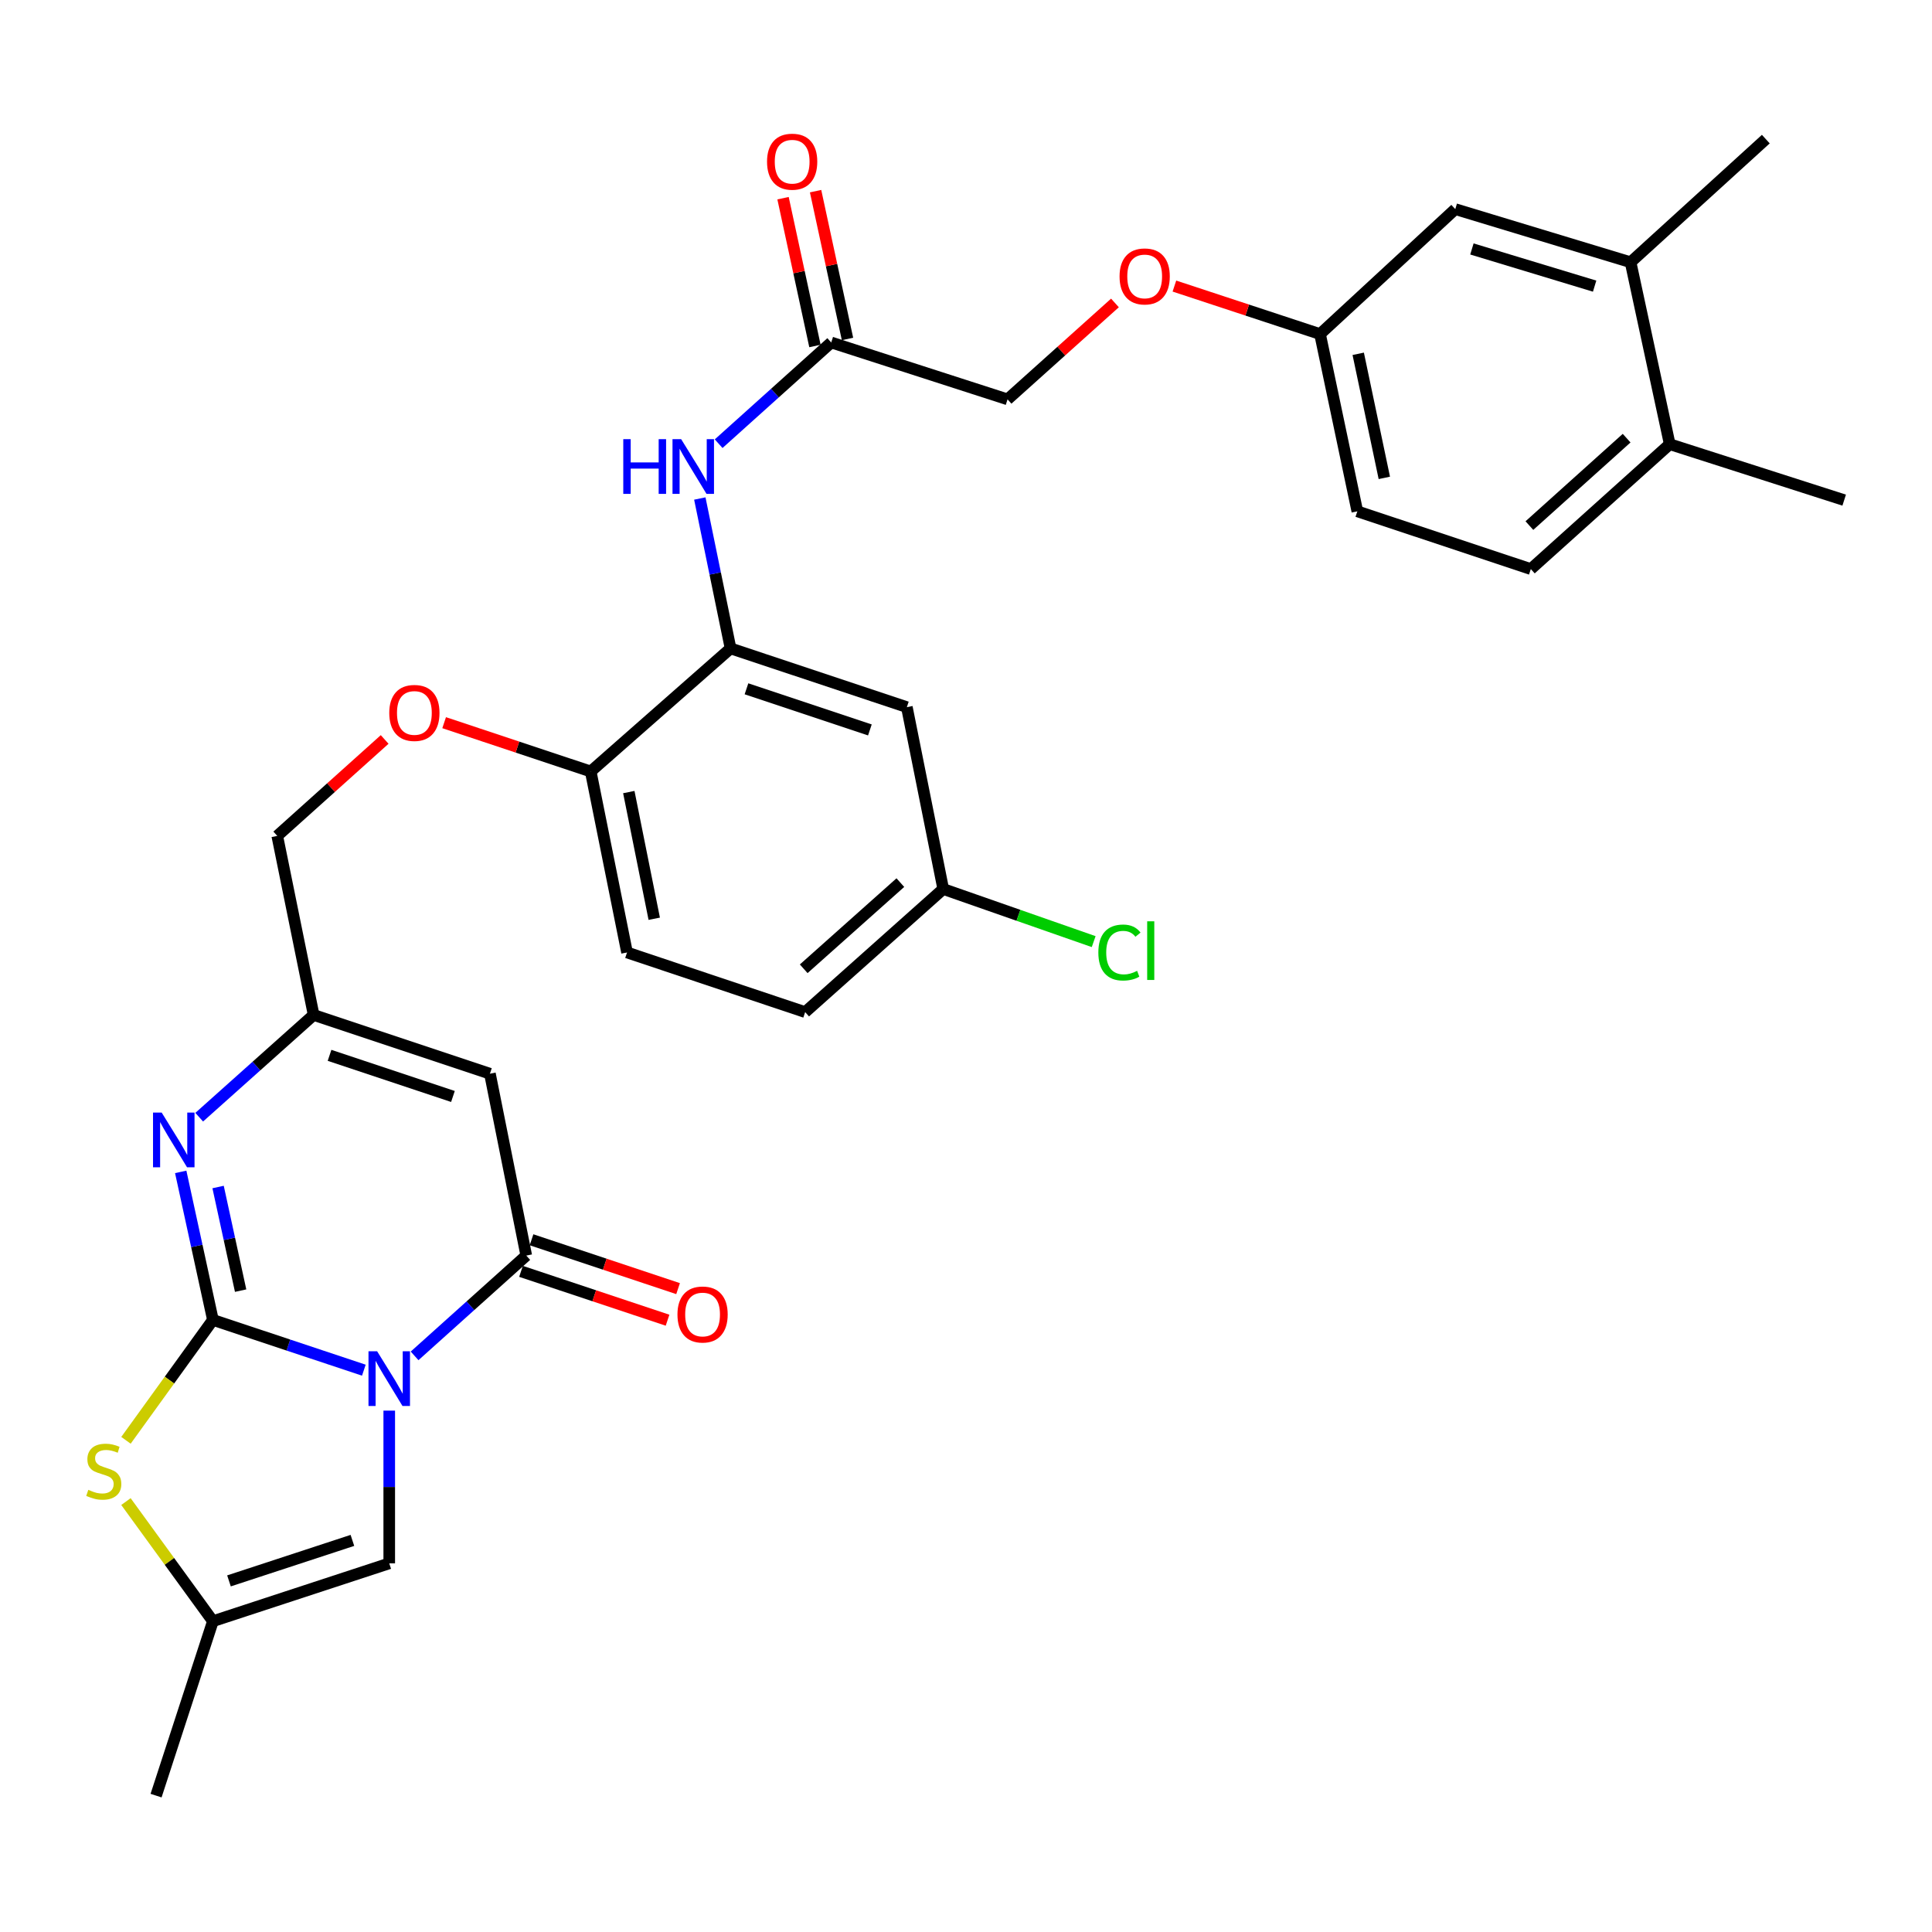 <?xml version='1.0' encoding='iso-8859-1'?>
<svg version='1.1' baseProfile='full'
              xmlns='http://www.w3.org/2000/svg'
                      xmlns:rdkit='http://www.rdkit.org/xml'
                      xmlns:xlink='http://www.w3.org/1999/xlink'
                  xml:space='preserve'
width='1000px' height='1000px' viewBox='0 0 1000 1000'>
<!-- END OF HEADER -->
<rect style='opacity:1.0;fill:#FFFFFF;stroke:none' width='1000' height='1000' x='0' y='0'> </rect>
<path class='bond-0' d='M 188.325,709.207 L 149.265,696.196' style='fill:none;fill-rule:evenodd;stroke:#0000FF;stroke-width:6px;stroke-linecap:butt;stroke-linejoin:miter;stroke-opacity:1' />
<path class='bond-0' d='M 149.265,696.196 L 110.205,683.184' style='fill:none;fill-rule:evenodd;stroke:#000000;stroke-width:6px;stroke-linecap:butt;stroke-linejoin:miter;stroke-opacity:1' />
<path class='bond-1' d='M 214.593,701.799 L 243.495,675.839' style='fill:none;fill-rule:evenodd;stroke:#0000FF;stroke-width:6px;stroke-linecap:butt;stroke-linejoin:miter;stroke-opacity:1' />
<path class='bond-1' d='M 243.495,675.839 L 272.397,649.88' style='fill:none;fill-rule:evenodd;stroke:#000000;stroke-width:6px;stroke-linecap:butt;stroke-linejoin:miter;stroke-opacity:1' />
<path class='bond-5' d='M 201.47,730.136 L 201.47,769.663' style='fill:none;fill-rule:evenodd;stroke:#0000FF;stroke-width:6px;stroke-linecap:butt;stroke-linejoin:miter;stroke-opacity:1' />
<path class='bond-5' d='M 201.47,769.663 L 201.47,809.189' style='fill:none;fill-rule:evenodd;stroke:#000000;stroke-width:6px;stroke-linecap:butt;stroke-linejoin:miter;stroke-opacity:1' />
<path class='bond-2' d='M 110.205,683.184 L 101.873,644.875' style='fill:none;fill-rule:evenodd;stroke:#000000;stroke-width:6px;stroke-linecap:butt;stroke-linejoin:miter;stroke-opacity:1' />
<path class='bond-2' d='M 101.873,644.875 L 93.541,606.566' style='fill:none;fill-rule:evenodd;stroke:#0000FF;stroke-width:6px;stroke-linecap:butt;stroke-linejoin:miter;stroke-opacity:1' />
<path class='bond-2' d='M 124.547,668.028 L 118.715,641.212' style='fill:none;fill-rule:evenodd;stroke:#000000;stroke-width:6px;stroke-linecap:butt;stroke-linejoin:miter;stroke-opacity:1' />
<path class='bond-2' d='M 118.715,641.212 L 112.883,614.395' style='fill:none;fill-rule:evenodd;stroke:#0000FF;stroke-width:6px;stroke-linecap:butt;stroke-linejoin:miter;stroke-opacity:1' />
<path class='bond-4' d='M 110.205,683.184 L 87.703,714.343' style='fill:none;fill-rule:evenodd;stroke:#000000;stroke-width:6px;stroke-linecap:butt;stroke-linejoin:miter;stroke-opacity:1' />
<path class='bond-4' d='M 87.703,714.343 L 65.201,745.502' style='fill:none;fill-rule:evenodd;stroke:#CCCC00;stroke-width:6px;stroke-linecap:butt;stroke-linejoin:miter;stroke-opacity:1' />
<path class='bond-3' d='M 272.397,649.88 L 253.581,555.742' style='fill:none;fill-rule:evenodd;stroke:#000000;stroke-width:6px;stroke-linecap:butt;stroke-linejoin:miter;stroke-opacity:1' />
<path class='bond-14' d='M 269.671,658.055 L 307.597,670.699' style='fill:none;fill-rule:evenodd;stroke:#000000;stroke-width:6px;stroke-linecap:butt;stroke-linejoin:miter;stroke-opacity:1' />
<path class='bond-14' d='M 307.597,670.699 L 345.522,683.342' style='fill:none;fill-rule:evenodd;stroke:#FF0000;stroke-width:6px;stroke-linecap:butt;stroke-linejoin:miter;stroke-opacity:1' />
<path class='bond-14' d='M 275.122,641.704 L 313.048,654.347' style='fill:none;fill-rule:evenodd;stroke:#000000;stroke-width:6px;stroke-linecap:butt;stroke-linejoin:miter;stroke-opacity:1' />
<path class='bond-14' d='M 313.048,654.347 L 350.973,666.99' style='fill:none;fill-rule:evenodd;stroke:#FF0000;stroke-width:6px;stroke-linecap:butt;stroke-linejoin:miter;stroke-opacity:1' />
<path class='bond-33' d='M 103.11,578.256 L 132.722,551.793' style='fill:none;fill-rule:evenodd;stroke:#0000FF;stroke-width:6px;stroke-linecap:butt;stroke-linejoin:miter;stroke-opacity:1' />
<path class='bond-33' d='M 132.722,551.793 L 162.334,525.329' style='fill:none;fill-rule:evenodd;stroke:#000000;stroke-width:6px;stroke-linecap:butt;stroke-linejoin:miter;stroke-opacity:1' />
<path class='bond-6' d='M 253.581,555.742 L 162.334,525.329' style='fill:none;fill-rule:evenodd;stroke:#000000;stroke-width:6px;stroke-linecap:butt;stroke-linejoin:miter;stroke-opacity:1' />
<path class='bond-6' d='M 234.444,567.532 L 170.571,546.243' style='fill:none;fill-rule:evenodd;stroke:#000000;stroke-width:6px;stroke-linecap:butt;stroke-linejoin:miter;stroke-opacity:1' />
<path class='bond-32' d='M 65.19,777.211 L 87.698,808.172' style='fill:none;fill-rule:evenodd;stroke:#CCCC00;stroke-width:6px;stroke-linecap:butt;stroke-linejoin:miter;stroke-opacity:1' />
<path class='bond-32' d='M 87.698,808.172 L 110.205,839.132' style='fill:none;fill-rule:evenodd;stroke:#000000;stroke-width:6px;stroke-linecap:butt;stroke-linejoin:miter;stroke-opacity:1' />
<path class='bond-7' d='M 201.47,809.189 L 110.205,839.132' style='fill:none;fill-rule:evenodd;stroke:#000000;stroke-width:6px;stroke-linecap:butt;stroke-linejoin:miter;stroke-opacity:1' />
<path class='bond-7' d='M 182.407,797.304 L 118.521,818.264' style='fill:none;fill-rule:evenodd;stroke:#000000;stroke-width:6px;stroke-linecap:butt;stroke-linejoin:miter;stroke-opacity:1' />
<path class='bond-19' d='M 162.334,525.329 L 143.509,432.657' style='fill:none;fill-rule:evenodd;stroke:#000000;stroke-width:6px;stroke-linecap:butt;stroke-linejoin:miter;stroke-opacity:1' />
<path class='bond-29' d='M 110.205,839.132 L 80.779,929.412' style='fill:none;fill-rule:evenodd;stroke:#000000;stroke-width:6px;stroke-linecap:butt;stroke-linejoin:miter;stroke-opacity:1' />
<path class='bond-8' d='M 378.14,335.607 L 305.749,399.314' style='fill:none;fill-rule:evenodd;stroke:#000000;stroke-width:6px;stroke-linecap:butt;stroke-linejoin:miter;stroke-opacity:1' />
<path class='bond-9' d='M 378.14,335.607 L 370.182,296.82' style='fill:none;fill-rule:evenodd;stroke:#000000;stroke-width:6px;stroke-linecap:butt;stroke-linejoin:miter;stroke-opacity:1' />
<path class='bond-9' d='M 370.182,296.82 L 362.224,258.032' style='fill:none;fill-rule:evenodd;stroke:#0000FF;stroke-width:6px;stroke-linecap:butt;stroke-linejoin:miter;stroke-opacity:1' />
<path class='bond-11' d='M 378.14,335.607 L 469.387,366.02' style='fill:none;fill-rule:evenodd;stroke:#000000;stroke-width:6px;stroke-linecap:butt;stroke-linejoin:miter;stroke-opacity:1' />
<path class='bond-11' d='M 386.377,356.521 L 450.25,377.81' style='fill:none;fill-rule:evenodd;stroke:#000000;stroke-width:6px;stroke-linecap:butt;stroke-linejoin:miter;stroke-opacity:1' />
<path class='bond-10' d='M 371.967,229.655 L 401.104,203.46' style='fill:none;fill-rule:evenodd;stroke:#0000FF;stroke-width:6px;stroke-linecap:butt;stroke-linejoin:miter;stroke-opacity:1' />
<path class='bond-10' d='M 401.104,203.46 L 430.241,177.265' style='fill:none;fill-rule:evenodd;stroke:#000000;stroke-width:6px;stroke-linecap:butt;stroke-linejoin:miter;stroke-opacity:1' />
<path class='bond-18' d='M 438.665,175.446 L 430.406,137.194' style='fill:none;fill-rule:evenodd;stroke:#000000;stroke-width:6px;stroke-linecap:butt;stroke-linejoin:miter;stroke-opacity:1' />
<path class='bond-18' d='M 430.406,137.194 L 422.146,98.942' style='fill:none;fill-rule:evenodd;stroke:#FF0000;stroke-width:6px;stroke-linecap:butt;stroke-linejoin:miter;stroke-opacity:1' />
<path class='bond-18' d='M 421.817,179.084 L 413.558,140.832' style='fill:none;fill-rule:evenodd;stroke:#000000;stroke-width:6px;stroke-linecap:butt;stroke-linejoin:miter;stroke-opacity:1' />
<path class='bond-18' d='M 413.558,140.832 L 405.298,102.58' style='fill:none;fill-rule:evenodd;stroke:#FF0000;stroke-width:6px;stroke-linecap:butt;stroke-linejoin:miter;stroke-opacity:1' />
<path class='bond-25' d='M 430.241,177.265 L 521.507,206.71' style='fill:none;fill-rule:evenodd;stroke:#000000;stroke-width:6px;stroke-linecap:butt;stroke-linejoin:miter;stroke-opacity:1' />
<path class='bond-34' d='M 469.387,366.02 L 488.212,460.148' style='fill:none;fill-rule:evenodd;stroke:#000000;stroke-width:6px;stroke-linecap:butt;stroke-linejoin:miter;stroke-opacity:1' />
<path class='bond-12' d='M 305.749,399.314 L 267.818,386.687' style='fill:none;fill-rule:evenodd;stroke:#000000;stroke-width:6px;stroke-linecap:butt;stroke-linejoin:miter;stroke-opacity:1' />
<path class='bond-12' d='M 267.818,386.687 L 229.888,374.059' style='fill:none;fill-rule:evenodd;stroke:#FF0000;stroke-width:6px;stroke-linecap:butt;stroke-linejoin:miter;stroke-opacity:1' />
<path class='bond-20' d='M 305.749,399.314 L 324.555,492.993' style='fill:none;fill-rule:evenodd;stroke:#000000;stroke-width:6px;stroke-linecap:butt;stroke-linejoin:miter;stroke-opacity:1' />
<path class='bond-20' d='M 325.469,409.973 L 338.633,475.548' style='fill:none;fill-rule:evenodd;stroke:#000000;stroke-width:6px;stroke-linecap:butt;stroke-linejoin:miter;stroke-opacity:1' />
<path class='bond-13' d='M 843.985,135.735 L 753.247,108.244' style='fill:none;fill-rule:evenodd;stroke:#000000;stroke-width:6px;stroke-linecap:butt;stroke-linejoin:miter;stroke-opacity:1' />
<path class='bond-13' d='M 825.377,148.107 L 761.86,128.863' style='fill:none;fill-rule:evenodd;stroke:#000000;stroke-width:6px;stroke-linecap:butt;stroke-linejoin:miter;stroke-opacity:1' />
<path class='bond-30' d='M 843.985,135.735 L 913.983,72.01' style='fill:none;fill-rule:evenodd;stroke:#000000;stroke-width:6px;stroke-linecap:butt;stroke-linejoin:miter;stroke-opacity:1' />
<path class='bond-35' d='M 843.985,135.735 L 864.247,229.912' style='fill:none;fill-rule:evenodd;stroke:#000000;stroke-width:6px;stroke-linecap:butt;stroke-linejoin:miter;stroke-opacity:1' />
<path class='bond-15' d='M 199.099,382.744 L 171.304,407.7' style='fill:none;fill-rule:evenodd;stroke:#FF0000;stroke-width:6px;stroke-linecap:butt;stroke-linejoin:miter;stroke-opacity:1' />
<path class='bond-15' d='M 171.304,407.7 L 143.509,432.657' style='fill:none;fill-rule:evenodd;stroke:#000000;stroke-width:6px;stroke-linecap:butt;stroke-linejoin:miter;stroke-opacity:1' />
<path class='bond-16' d='M 864.247,229.912 L 792.353,294.557' style='fill:none;fill-rule:evenodd;stroke:#000000;stroke-width:6px;stroke-linecap:butt;stroke-linejoin:miter;stroke-opacity:1' />
<path class='bond-16' d='M 841.939,226.792 L 791.613,272.043' style='fill:none;fill-rule:evenodd;stroke:#000000;stroke-width:6px;stroke-linecap:butt;stroke-linejoin:miter;stroke-opacity:1' />
<path class='bond-31' d='M 864.247,229.912 L 954.545,258.868' style='fill:none;fill-rule:evenodd;stroke:#000000;stroke-width:6px;stroke-linecap:butt;stroke-linejoin:miter;stroke-opacity:1' />
<path class='bond-17' d='M 753.247,108.244 L 683.249,172.918' style='fill:none;fill-rule:evenodd;stroke:#000000;stroke-width:6px;stroke-linecap:butt;stroke-linejoin:miter;stroke-opacity:1' />
<path class='bond-26' d='M 324.555,492.993 L 416.749,523.864' style='fill:none;fill-rule:evenodd;stroke:#000000;stroke-width:6px;stroke-linecap:butt;stroke-linejoin:miter;stroke-opacity:1' />
<path class='bond-21' d='M 488.212,460.148 L 416.749,523.864' style='fill:none;fill-rule:evenodd;stroke:#000000;stroke-width:6px;stroke-linecap:butt;stroke-linejoin:miter;stroke-opacity:1' />
<path class='bond-21' d='M 466.022,456.84 L 415.998,501.442' style='fill:none;fill-rule:evenodd;stroke:#000000;stroke-width:6px;stroke-linecap:butt;stroke-linejoin:miter;stroke-opacity:1' />
<path class='bond-28' d='M 488.212,460.148 L 527.148,473.765' style='fill:none;fill-rule:evenodd;stroke:#000000;stroke-width:6px;stroke-linecap:butt;stroke-linejoin:miter;stroke-opacity:1' />
<path class='bond-28' d='M 527.148,473.765 L 566.085,487.381' style='fill:none;fill-rule:evenodd;stroke:#00CC00;stroke-width:6px;stroke-linecap:butt;stroke-linejoin:miter;stroke-opacity:1' />
<path class='bond-22' d='M 792.353,294.557 L 702.553,264.662' style='fill:none;fill-rule:evenodd;stroke:#000000;stroke-width:6px;stroke-linecap:butt;stroke-linejoin:miter;stroke-opacity:1' />
<path class='bond-23' d='M 683.249,172.918 L 645.56,160.492' style='fill:none;fill-rule:evenodd;stroke:#000000;stroke-width:6px;stroke-linecap:butt;stroke-linejoin:miter;stroke-opacity:1' />
<path class='bond-23' d='M 645.56,160.492 L 607.871,148.067' style='fill:none;fill-rule:evenodd;stroke:#FF0000;stroke-width:6px;stroke-linecap:butt;stroke-linejoin:miter;stroke-opacity:1' />
<path class='bond-27' d='M 683.249,172.918 L 702.553,264.662' style='fill:none;fill-rule:evenodd;stroke:#000000;stroke-width:6px;stroke-linecap:butt;stroke-linejoin:miter;stroke-opacity:1' />
<path class='bond-27' d='M 703.011,183.13 L 716.524,247.351' style='fill:none;fill-rule:evenodd;stroke:#000000;stroke-width:6px;stroke-linecap:butt;stroke-linejoin:miter;stroke-opacity:1' />
<path class='bond-24' d='M 577.097,156.805 L 549.302,181.757' style='fill:none;fill-rule:evenodd;stroke:#FF0000;stroke-width:6px;stroke-linecap:butt;stroke-linejoin:miter;stroke-opacity:1' />
<path class='bond-24' d='M 549.302,181.757 L 521.507,206.71' style='fill:none;fill-rule:evenodd;stroke:#000000;stroke-width:6px;stroke-linecap:butt;stroke-linejoin:miter;stroke-opacity:1' />
<path  class='atom-0' d='M 195.21 699.426
L 204.49 714.426
Q 205.41 715.906, 206.89 718.586
Q 208.37 721.266, 208.45 721.426
L 208.45 699.426
L 212.21 699.426
L 212.21 727.746
L 208.33 727.746
L 198.37 711.346
Q 197.21 709.426, 195.97 707.226
Q 194.77 705.026, 194.41 704.346
L 194.41 727.746
L 190.73 727.746
L 190.73 699.426
L 195.21 699.426
' fill='#0000FF'/>
<path  class='atom-3' d='M 83.683 575.862
L 92.963 590.862
Q 93.883 592.342, 95.363 595.022
Q 96.843 597.702, 96.923 597.862
L 96.923 575.862
L 100.683 575.862
L 100.683 604.182
L 96.803 604.182
L 86.843 587.782
Q 85.683 585.862, 84.443 583.662
Q 83.243 581.462, 82.883 580.782
L 82.883 604.182
L 79.203 604.182
L 79.203 575.862
L 83.683 575.862
' fill='#0000FF'/>
<path  class='atom-5' d='M 45.708 771.137
Q 46.028 771.257, 47.348 771.817
Q 48.668 772.377, 50.108 772.737
Q 51.588 773.057, 53.028 773.057
Q 55.708 773.057, 57.268 771.777
Q 58.828 770.457, 58.828 768.177
Q 58.828 766.617, 58.028 765.657
Q 57.268 764.697, 56.068 764.177
Q 54.868 763.657, 52.868 763.057
Q 50.348 762.297, 48.828 761.577
Q 47.348 760.857, 46.268 759.337
Q 45.228 757.817, 45.228 755.257
Q 45.228 751.697, 47.628 749.497
Q 50.068 747.297, 54.868 747.297
Q 58.148 747.297, 61.868 748.857
L 60.948 751.937
Q 57.548 750.537, 54.988 750.537
Q 52.228 750.537, 50.708 751.697
Q 49.188 752.817, 49.228 754.777
Q 49.228 756.297, 49.988 757.217
Q 50.788 758.137, 51.908 758.657
Q 53.068 759.177, 54.988 759.777
Q 57.548 760.577, 59.068 761.377
Q 60.588 762.177, 61.668 763.817
Q 62.788 765.417, 62.788 768.177
Q 62.788 772.097, 60.148 774.217
Q 57.548 776.297, 53.188 776.297
Q 50.668 776.297, 48.748 775.737
Q 46.868 775.217, 44.628 774.297
L 45.708 771.137
' fill='#CCCC00'/>
<path  class='atom-10' d='M 322.606 227.309
L 326.446 227.309
L 326.446 239.349
L 340.926 239.349
L 340.926 227.309
L 344.766 227.309
L 344.766 255.629
L 340.926 255.629
L 340.926 242.549
L 326.446 242.549
L 326.446 255.629
L 322.606 255.629
L 322.606 227.309
' fill='#0000FF'/>
<path  class='atom-10' d='M 352.566 227.309
L 361.846 242.309
Q 362.766 243.789, 364.246 246.469
Q 365.726 249.149, 365.806 249.309
L 365.806 227.309
L 369.566 227.309
L 369.566 255.629
L 365.686 255.629
L 355.726 239.229
Q 354.566 237.309, 353.326 235.109
Q 352.126 232.909, 351.766 232.229
L 351.766 255.629
L 348.086 255.629
L 348.086 227.309
L 352.566 227.309
' fill='#0000FF'/>
<path  class='atom-15' d='M 350.652 680.381
Q 350.652 673.581, 354.012 669.781
Q 357.372 665.981, 363.652 665.981
Q 369.932 665.981, 373.292 669.781
Q 376.652 673.581, 376.652 680.381
Q 376.652 687.261, 373.252 691.181
Q 369.852 695.061, 363.652 695.061
Q 357.412 695.061, 354.012 691.181
Q 350.652 687.301, 350.652 680.381
M 363.652 691.861
Q 367.972 691.861, 370.292 688.981
Q 372.652 686.061, 372.652 680.381
Q 372.652 674.821, 370.292 672.021
Q 367.972 669.181, 363.652 669.181
Q 359.332 669.181, 356.972 671.981
Q 354.652 674.781, 354.652 680.381
Q 354.652 686.101, 356.972 688.981
Q 359.332 691.861, 363.652 691.861
' fill='#FF0000'/>
<path  class='atom-16' d='M 201.483 369.011
Q 201.483 362.211, 204.843 358.411
Q 208.203 354.611, 214.483 354.611
Q 220.763 354.611, 224.123 358.411
Q 227.483 362.211, 227.483 369.011
Q 227.483 375.891, 224.083 379.811
Q 220.683 383.691, 214.483 383.691
Q 208.243 383.691, 204.843 379.811
Q 201.483 375.931, 201.483 369.011
M 214.483 380.491
Q 218.803 380.491, 221.123 377.611
Q 223.483 374.691, 223.483 369.011
Q 223.483 363.451, 221.123 360.651
Q 218.803 357.811, 214.483 357.811
Q 210.163 357.811, 207.803 360.611
Q 205.483 363.411, 205.483 369.011
Q 205.483 374.731, 207.803 377.611
Q 210.163 380.491, 214.483 380.491
' fill='#FF0000'/>
<path  class='atom-19' d='M 397.018 83.686
Q 397.018 76.886, 400.378 73.086
Q 403.738 69.286, 410.018 69.286
Q 416.298 69.286, 419.658 73.086
Q 423.018 76.886, 423.018 83.686
Q 423.018 90.566, 419.618 94.486
Q 416.218 98.366, 410.018 98.366
Q 403.778 98.366, 400.378 94.486
Q 397.018 90.606, 397.018 83.686
M 410.018 95.166
Q 414.338 95.166, 416.658 92.286
Q 419.018 89.366, 419.018 83.686
Q 419.018 78.126, 416.658 75.326
Q 414.338 72.486, 410.018 72.486
Q 405.698 72.486, 403.338 75.286
Q 401.018 78.086, 401.018 83.686
Q 401.018 89.406, 403.338 92.286
Q 405.698 95.166, 410.018 95.166
' fill='#FF0000'/>
<path  class='atom-25' d='M 579.481 143.074
Q 579.481 136.274, 582.841 132.474
Q 586.201 128.674, 592.481 128.674
Q 598.761 128.674, 602.121 132.474
Q 605.481 136.274, 605.481 143.074
Q 605.481 149.954, 602.081 153.874
Q 598.681 157.754, 592.481 157.754
Q 586.241 157.754, 582.841 153.874
Q 579.481 149.994, 579.481 143.074
M 592.481 154.554
Q 596.801 154.554, 599.121 151.674
Q 601.481 148.754, 601.481 143.074
Q 601.481 137.514, 599.121 134.714
Q 596.801 131.874, 592.481 131.874
Q 588.161 131.874, 585.801 134.674
Q 583.481 137.474, 583.481 143.074
Q 583.481 148.794, 585.801 151.674
Q 588.161 154.554, 592.481 154.554
' fill='#FF0000'/>
<path  class='atom-29' d='M 568.5 493.025
Q 568.5 485.985, 571.78 482.305
Q 575.1 478.585, 581.38 478.585
Q 587.22 478.585, 590.34 482.705
L 587.7 484.865
Q 585.42 481.865, 581.38 481.865
Q 577.1 481.865, 574.82 484.745
Q 572.58 487.585, 572.58 493.025
Q 572.58 498.625, 574.9 501.505
Q 577.26 504.385, 581.82 504.385
Q 584.94 504.385, 588.58 502.505
L 589.7 505.505
Q 588.22 506.465, 585.98 507.025
Q 583.74 507.585, 581.26 507.585
Q 575.1 507.585, 571.78 503.825
Q 568.5 500.065, 568.5 493.025
' fill='#00CC00'/>
<path  class='atom-29' d='M 593.78 476.865
L 597.46 476.865
L 597.46 507.225
L 593.78 507.225
L 593.78 476.865
' fill='#00CC00'/>
</svg>

